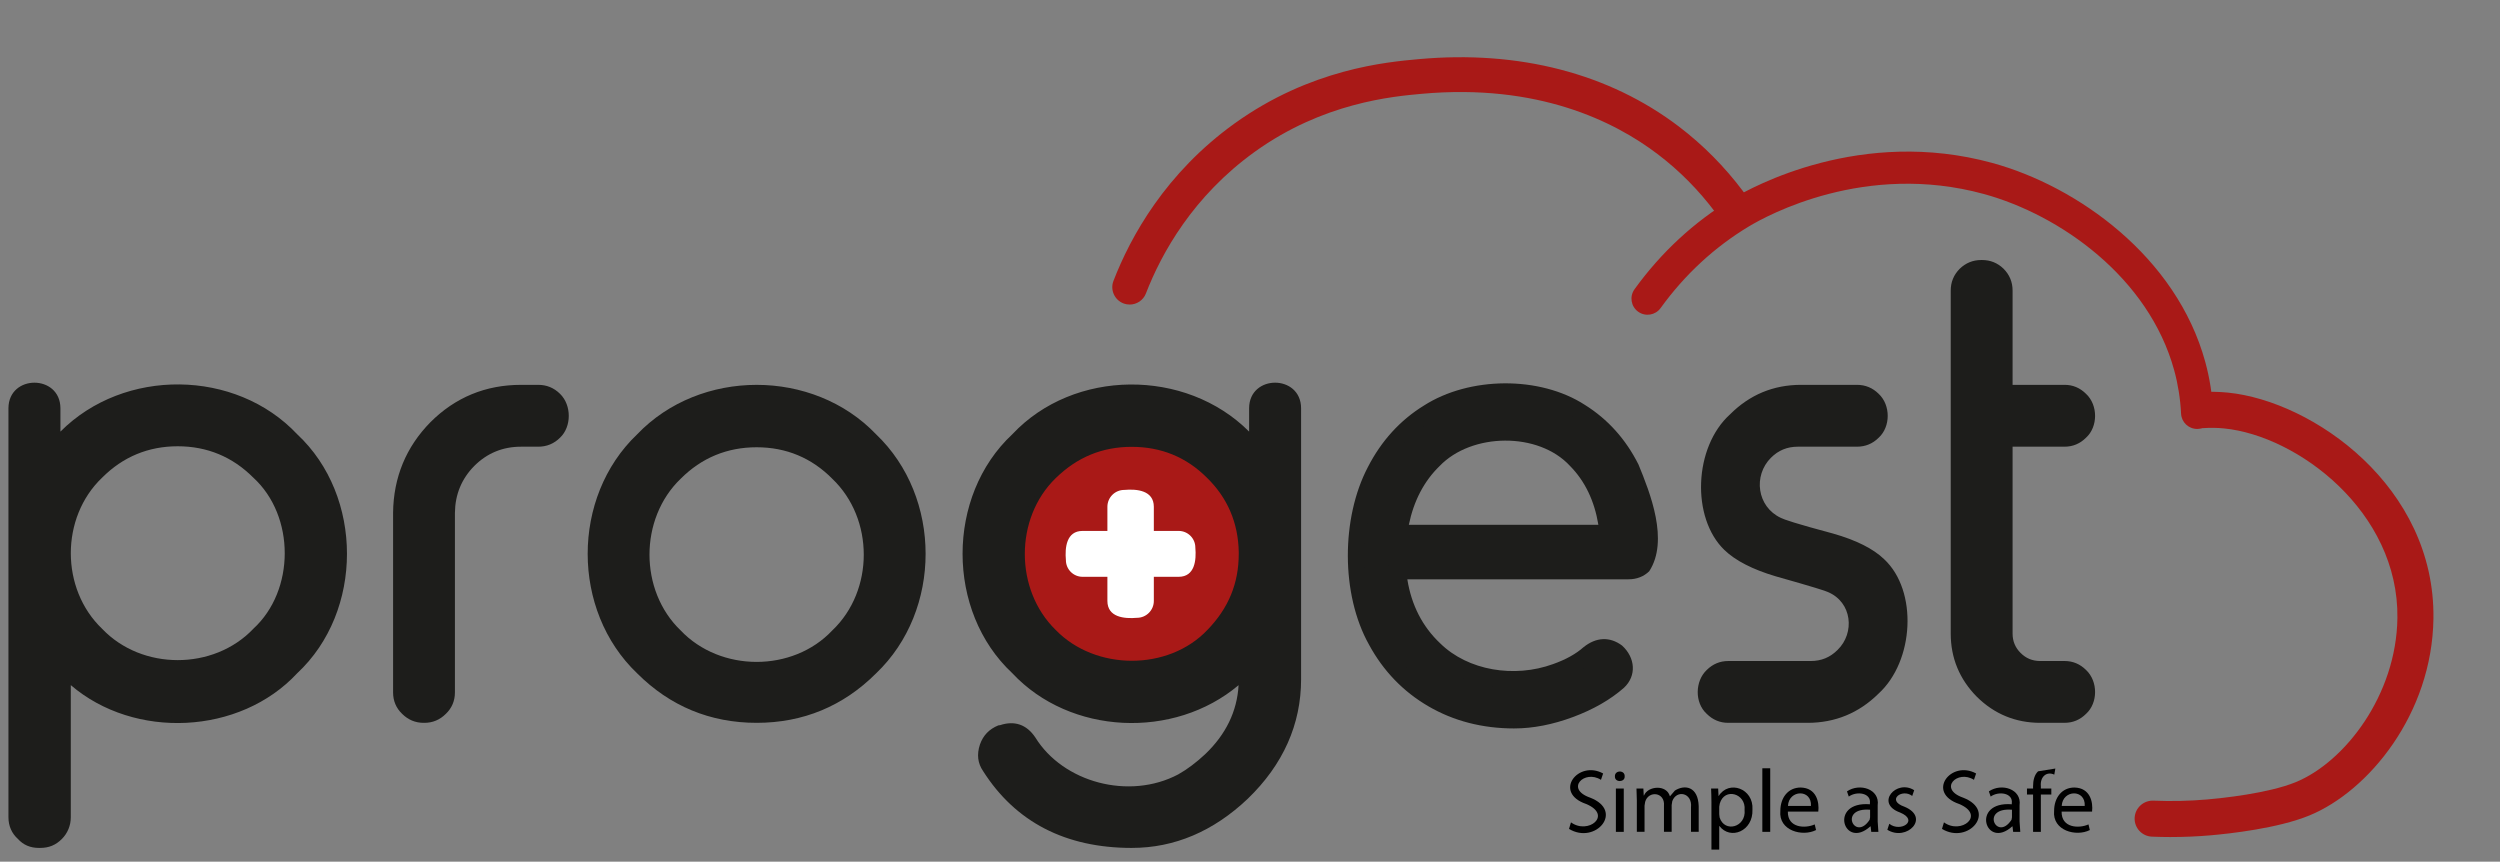 <?xml version="1.0" encoding="UTF-8"?>
<svg id="Calque_1" data-name="Calque 1" xmlns="http://www.w3.org/2000/svg" width="76.636mm" height="26.415mm" viewBox="0 0 217.237 74.877">
  <rect x="0" y="0" width="217.237" height="74.877" fill="#808080" stroke="none"/>
  <path d="m110.4,49.469c-.415,16.67-24.589,16.666-25.002-0.0.415-16.669,24.589-16.666,25.002 0Z" fill="#a91917"/>
  <path d="m136.51,71.458c1.486,1.091,3.643-.621,1.322-1.595-2.902-.989-.712-3.847,1.471-2.653l-.187.553c-1.431-.91-3.148.781-.941,1.548,2.993,1.157.462,4.112-1.837,2.715l.171-.568Z"/>
  <path d="m141.175,67.459c.042.534-.874.559-.848-0-.021-.555.878-.561.848 0Zm-.763,4.823v-3.765h.685v3.765h-.685Z"/>
  <path d="m142.232,69.536l-.031-1.019h.6l.031.606h.023c.329-.833,1.956-.978,2.248.062h.016l.42-.49c.871-.549,2.022-.352,2.069,1.369v2.217h-.669v-2.132c.132-1.265-1.249-1.552-1.626-.536l-.054.342v2.326h-.669v-2.256c.11-1.213-1.355-1.349-1.634-.35l-.054.335v2.271h-.669v-2.746Z"/>
  <path d="m148.716,69.746c0-.482-.016-.871-.031-1.229h.615l.031.646h.016c.873-1.406,3.045-.659,2.932,1.182.073,1.891-1.923,2.675-2.871,1.432h-.016v2.046h-.677v-4.077Zm.677,1.004l.031.28c.428,1.367,2.322.852,2.171-.654.136-1.427-1.743-1.979-2.156-.552l-.047.28v.646Z"/>
  <rect x="153.138" y="66.759" width=".685" height="5.524"/>
  <path d="m155.355,70.524c-.03,1.426,1.508,1.488,2.334,1.112l.117.49c-1.177.603-3.268.063-3.104-1.664-0-1.136.669-2.031,1.766-2.031,1.372.03,1.63,1.264,1.533,2.093h-2.645Zm2.007-.491c.09-1.477-1.925-1.438-1.999,0h1.999Z"/>
  <path d="m162.602,72.282l-.054-.475h-.024c-2.304,2.089-3.662-2.2-.039-1.921v-.078c.128-.906-1.131-1.095-1.836-.591l-.156-.451c1.109-.756,2.866-.196,2.668,1.206v1.408l.062.902h-.623Zm-.101-1.922c-2.794-.221-1.306,2.826-.039.872l.039-.218v-.654Z"/>
  <path d="m164.171,71.582c.973.777,2.616-.285.933-.98-2.206-.79-.311-2.919,1.229-1.937l-.171.498c-.882-.681-2.283.378-.685.933,2.295.938.205,3.052-1.478,2.007l.171-.522Z"/>
  <path d="m168.92,71.458c1.486,1.091,3.643-.621,1.322-1.595-2.902-.989-.712-3.847,1.471-2.653l-.187.553c-1.431-.91-3.148.781-.941,1.548,2.993,1.157.462,4.112-1.837,2.715l.171-.568Z"/>
  <path d="m174.931,72.282l-.054-.475h-.024c-2.304,2.089-3.662-2.2-.039-1.921v-.078c.128-.906-1.131-1.095-1.836-.591l-.156-.451c1.109-.756,2.866-.196,2.668,1.206v1.408l.062.902h-.623Zm-.101-1.922c-2.794-.221-1.306,2.826-.039.872l.039-.218v-.654Z"/>
  <path d="m176.663,72.282v-3.244h-.529v-.521h.529v-.18c0-.529.116-1.011.436-1.314l1.501-.241-.093.528c-.687-.319-1.246.214-1.167,1.004v.203h.91v.521h-.91v3.244h-.677Z"/>
  <path d="m179.144,70.524c-.03,1.426,1.508,1.488,2.334,1.112l.117.49c-1.177.603-3.268.063-3.104-1.664-0-1.136.669-2.031,1.766-2.031,1.372.03,1.63,1.264,1.533,2.093h-2.645Zm2.007-.491c.09-1.477-1.925-1.438-1.999,0h1.999Z"/>
  <path d="m46.777,33.68c.67,0,1.243.238,1.72.713.458.477.689,1.051.689,1.721v.053c0,.67-.231,1.233-.689,1.693-.477.475-1.049.713-1.72.713h-1.507c-1.658,0-3.069.582-4.233,1.746-1.147,1.164-1.729,2.576-1.746,4.233v15.609c0,.672-.238,1.235-.715,1.693-.477.477-1.04.715-1.693.715h-.079c-.653,0-1.216-.238-1.693-.715-.477-.458-.715-1.021-.715-1.693v-15.609c.036-3.015,1.094-5.581,3.176-7.698,2.116-2.116,4.682-3.174,7.698-3.174h1.507Z" fill="#1d1d1b"/>
  <path d="m36.881,62.81h-.078c-.713,0-1.34-.264-1.86-.781-.522-.498-.786-1.128-.786-1.865v-15.609c.034-3.067,1.126-5.713,3.245-7.867,2.153-2.156,4.8-3.247,7.869-3.247h1.506c.732,0,1.367.264,1.89.784,1.013.99,1.005,2.853,0,3.806-.522.522-1.16.784-1.89.784h-1.506c-1.585,0-2.952.564-4.063,1.677-1.096,1.111-1.66,2.478-1.677,4.065v15.607c0,.732-.264,1.362-.789,1.865-.518.518-1.145.781-1.86.781Zm8.389-28.891c-2.937,0-5.469,1.045-7.527,3.108-2.029,2.061-3.074,4.595-3.108,7.53v15.607c0,.61.21,1.108.642,1.519.439.439.938.649,1.526.649h.078c.591,0,1.089-.21,1.526-.645.435-.42.645-.918.645-1.524v-15.609c.017-1.719.627-3.198,1.814-4.402,1.206-1.206,2.688-1.817,4.405-1.817h1.506c.608,0,1.113-.212,1.55-.645.849-.796.803-2.348-.005-3.13-.43-.43-.938-.642-1.546-.642h-1.506Z" fill="#1d1d1b"/>
  <path d="m65.748,33.68c3.985,0,7.389,1.412,10.212,4.233,5.647,5.371,5.647,15.053,0,20.424-5.372,5.647-15.054,5.647-20.424,0-5.648-5.37-5.648-15.054,0-20.424,2.821-2.821,6.225-4.233,10.212-4.233Zm0,4.946c-2.647,0-4.905.937-6.773,2.805-3.7,3.556-3.713,9.957,0,13.52,3.541,3.732,9.989,3.75,13.518,0,3.748-3.563,3.735-9.963,0-13.52-1.851-1.868-4.1-2.805-6.745-2.805Z" fill="#1d1d1b"/>
  <path d="m65.748,62.81c-4.033,0-7.527-1.445-10.384-4.302-5.731-5.461-5.73-15.307,0-20.766,5.47-5.732,15.294-5.734,20.766,0,5.733,5.464,5.734,15.302,0,20.766-2.857,2.857-6.351,4.302-10.382,4.302Zm0-28.891c-3.899,0-7.278,1.401-10.042,4.165-5.547,5.276-5.548,14.805,0,20.082,5.282,5.55,14.799,5.552,20.082,0,5.551-5.283,5.551-14.8,0-20.082-2.764-2.764-6.143-4.165-10.04-4.165Zm0,24.076c-2.698,0-5.035-.967-6.944-2.871-3.8-3.655-3.789-10.214,0-13.861,3.639-3.824,10.234-3.843,13.858,0,3.824,3.648,3.835,10.205,0,13.861-1.892,1.904-4.219,2.871-6.915,2.871Zm0-19.13c-2.566,0-4.788.92-6.602,2.737-3.605,3.462-3.618,9.712,0,13.18,3.456,3.636,9.731,3.655,13.175,0,3.654-3.472,3.641-9.712,0-13.18-1.797-1.817-4.009-2.737-6.573-2.737Z" fill="#1d1d1b"/>
  <path d="m156.229,38.574c-.989,0-1.827.344-2.514,1.032-1.663,1.657-1.304,4.567.925,5.609.405.21,1.932.67,4.577,1.376,1.975.563,3.422,1.286,4.338,2.168,2.847,2.647,2.526,8.608-.501,11.35-1.659,1.641-3.651,2.461-5.979,2.461h-6.906c-.653,0-1.216-.238-1.693-.715-.477-.458-.713-1.021-.713-1.693v-.053c0-.67.237-1.243.713-1.72.477-.475,1.04-.713,1.693-.713h7.169c.989,0,1.827-.345,2.514-1.032,1.625-1.589,1.355-4.462-.925-5.423-.3-.141-1.825-.599-4.577-1.376-1.958-.582-3.405-1.323-4.338-2.223-4.695-4.759-.483-14.386,6.48-13.942h4.869c.67,0,1.243.238,1.72.713.475.477.713,1.051.713,1.721v.053c0,.67-.238,1.233-.713,1.693-.477.475-1.049.713-1.72.713h-5.132Z" fill="#1d1d1b"/>
  <path d="m157.075,62.81h-6.905c-.715,0-1.343-.264-1.863-.781-1.066-.967-1.023-2.847-.002-3.809.522-.518,1.15-.781,1.865-.781h7.168c.93,0,1.694-.317,2.341-.967,1.51-1.468,1.277-4.144-.859-5.035-.195-.093-1.145-.405-4.536-1.362-1.987-.591-3.482-1.358-4.439-2.28-2.895-2.79-2.671-8.95.496-11.798,1.699-1.697,3.767-2.556,6.15-2.556h4.871c.732,0,1.367.264,1.89.784,1.048.988,1.036,2.856-.002,3.809-.52.52-1.157.781-1.887.781h-5.132c-.933,0-1.699.315-2.344.962-1.554,1.548-1.224,4.256.867,5.227.266.137,1.267.486,4.527,1.358,2.009.571,3.504,1.321,4.441,2.229,2.941,2.735,2.621,8.855-.496,11.69-1.702,1.68-3.77,2.529-6.15,2.529Zm-6.905-4.893c-.591,0-1.089.21-1.526.645-.863.807-.852,2.358-.002,3.125.439.435.938.645,1.528.645h6.905c2.249,0,4.204-.806,5.811-2.393,2.927-2.648,3.249-8.445.503-11.002-.881-.855-2.307-1.563-4.236-2.112-2.686-.718-4.197-1.174-4.622-1.397-2.371-1.11-2.762-4.223-.986-5.989.73-.732,1.633-1.104,2.686-1.104h5.132c.608,0,1.113-.212,1.55-.645.883-.8.835-2.339-.002-3.128-.432-.432-.94-.645-1.548-.645h-4.871c-6.755-.427-10.848,8.911-6.311,13.534.901.869,2.327,1.597,4.239,2.163,2.783.786,4.292,1.24,4.61,1.387,2.428,1.025,2.735,4.122.991,5.811-.73.732-1.631,1.104-2.681,1.104h-7.168Z" fill="#1d1d1b"/>
  <path d="m172.234,22.834c.653,0,1.216.229,1.693.687.477.477.715,1.049.715,1.72v8.44h4.761c1.288-.031,2.445,1.142,2.408,2.435v.053c0,.67-.238,1.233-.715,1.693-.475.475-1.04.713-1.693.713h-4.761v16.482c-.032,1.429,1.21,2.657,2.645,2.621h2.116c1.287-.031,2.445,1.14,2.408,2.433v.053c0,.672-.238,1.235-.715,1.693-.475.477-1.04.715-1.693.715h-2.116c-2.082,0-3.863-.732-5.344-2.196-1.464-1.481-2.196-3.253-2.196-5.318v-29.815c0-.67.238-1.243.715-1.72.477-.458,1.04-.687,1.693-.687h.079Z" fill="#1d1d1b"/>
  <path d="m179.404,62.81h-2.117c-2.139,0-3.992-.762-5.511-2.266-1.506-1.524-2.268-3.369-2.268-5.489v-29.814c0-.73.264-1.367.784-1.89.525-.505,1.15-.757,1.863-.757h.081c.713,0,1.338.251,1.858.752.525.527.789,1.165.789,1.895v8.199h4.522c.718,0,1.343.264,1.863.786,1.051.979,1.041,2.863-.005,3.809-.515.515-1.143.779-1.858.779h-4.522v16.241c0,.664.23,1.216.698,1.685.471.469,1.03.698,1.707.698h2.117c.715,0,1.343.264,1.863.781,1.052.987,1.04,2.87-.005,3.814-.515.513-1.143.776-1.858.776Zm-7.249-39.737c-.593,0-1.091.203-1.526.62-.43.432-.642.94-.642,1.548v29.814c0,1.992.718,3.721,2.129,5.147,1.423,1.411,3.164,2.129,5.171,2.129h2.117c.584,0,1.096-.215,1.521-.645.89-.788.841-2.345,0-3.125-.425-.43-.938-.645-1.521-.645h-2.117c-.798,0-1.487-.278-2.046-.835-.557-.562-.837-1.24-.837-2.027v-16.72h5c.584,0,1.096-.217,1.521-.645.889-.791.84-2.345.002-3.125-.427-.43-.94-.647-1.524-.647h-5v-8.677c0-.608-.212-1.116-.647-1.553-.43-.413-.928-.615-1.521-.615h-.081Z" fill="#1d1d1b"/>
  <path d="m98.796,53.684c-1.097.097-2.567-.04-2.569-1.466l-0-8.181c0-.81.656-1.466,1.466-1.466,1.097-.097,2.567.04,2.569,1.466l0,8.181c0,.81-.656,1.466-1.466,1.466Z" fill="#fff"/>
  <path d="m92.621,48.672c-.096-1.084.039-2.536,1.449-2.538l8.35-0c.8,0,1.449.649,1.449,1.449.096,1.084-.039,2.536-1.449,2.538l-8.35 0c-.8,0-1.449-.649-1.449-1.449Z" fill="#fff"/>
  <path d="m110.8,33.468c-1.1,0-2.0.9-2,2v2.7l-.25-.3c-5.42-5.596-15.066-5.635-20.402.05-5.677,5.314-5.677,15.087,0,20.401,5.117,5.45,14.226,5.662,19.751.65v.05c0,2.55-1,4.8-3,6.701-.8.75-1.6,1.35-2.4,1.8-4.376,2.315-10.261.707-12.751-3.3-.7-1.05-1.65-1.35-2.8-.95h-.1c-.75.3-1.2.8-1.45,1.5-.25.75-.2,1.45.25,2.1,4.473,7.523,16.154,8.943,22.602,2.35,3-2.9,4.55-6.3,4.55-10.201v-23.551c0-1.1-.9-2-2-2Zm-2.9,14.651c0,2.65-.95,4.9-2.8,6.8-3.539,3.694-9.976,3.658-13.551,0-3.663-3.608-3.689-9.921,0-13.551,3.573-3.677,9.926-3.777,13.501-.05,1.85,1.8,2.8,4.05,2.85,6.651v.15Z" fill="#1d1d1b"/>
  <path d="m98.348,73.68c-5.757,0-10.103-2.246-12.918-6.67-.474-.689-.566-1.45-.276-2.324.283-.796.806-1.333,1.597-1.655l.154-.02c1.253-.415,2.31-.054,3.059,1.069,2.418,3.914,8.154,5.461,12.413,3.213.789-.444,1.58-1.04,2.346-1.758,1.799-1.714,2.776-3.726,2.903-5.997-5.608,4.732-14.639,4.335-19.662-1.04-5.765-5.372-5.761-15.393.002-20.763,5.333-5.694,15.058-5.757,20.575-.232v-2.034c.016-2.956,4.501-2.955,4.517,0v23.551c0,3.921-1.558,7.418-4.632,10.386-2.988,2.837-6.377,4.273-10.079,4.273Zm-11.449-10.152c-.63.264-1.03.689-1.257,1.328-.234.703-.164,1.318.217,1.87,4.36,7.347,15.881,8.801,22.211,2.31,2.967-2.866,4.471-6.241,4.471-10.015v-23.551c.031-2.262-3.513-2.261-3.482,0v3.794l-.491-.979-.188-.22c-5.33-5.51-14.819-5.534-20.05.034-5.558,5.184-5.565,14.854-.002,20.033,5.003,5.338,13.992,5.571,19.403.645l.427-.371v.566c0,2.676-1.038,4.995-3.081,6.934-.796.752-1.621,1.372-2.451,1.841-4.477,2.381-10.526.73-13.092-3.384-.63-.942-1.448-1.216-2.5-.85l-.134.015Zm11.449-5.601c-2.747,0-5.03-.923-6.98-2.822-3.776-3.676-3.771-10.221-.005-13.917,3.704-3.798,10.219-3.857,13.871-.051,1.89,1.841,2.874,4.138,2.925,6.829v.156c0,2.671-.967,5.02-2.874,6.978-1.878,1.875-4.209,2.827-6.937,2.827Zm0-19.1c-2.571,0-4.737.891-6.619,2.727-3.583,3.486-3.56,9.708.005,13.185,3.444,3.554,9.778,3.587,13.182,0,1.834-1.885,2.725-4.048,2.725-6.617v-.151c-.046-2.544-.979-4.722-2.771-6.465-1.777-1.78-3.97-2.678-6.521-2.678Z" fill="#1d1d1b"/>
  <path d="m137.337,35.801c1.885,1.179,3.348,2.81,4.39,4.893.928,2.245,2.388,5.878,1.067,8.428-.331.325-.761.487-1.29.487h-20.04c.264,2.801,1.323,5.072,3.175,6.814,2.634,2.568,6.943,3.285,10.541,1.973,1.207-.427,2.173-.965,2.901-1.614.778-.61,1.629-.715,2.431-.103.782.724.9,1.831.099,2.562-1.091.957-2.48,1.751-4.167,2.383-3.992,1.553-8.464,1.15-11.954-.872-2.083-1.212-3.712-2.902-4.886-5.072-2.357-4.188-2.306-10.553-.099-14.755,1.108-2.168,2.645-3.86,4.613-5.072,3.72-2.375,9.503-2.458,13.219-.051Zm-12.748,4.175c-1.654,1.606-2.662,3.724-3.026,6.353h18.155c-.265-2.629-1.19-4.747-2.778-6.353-3.016-3.257-9.298-3.168-12.351,0Z" fill="#1d1d1b"/>
  <path d="m131.583,63.298c-2.766,0-5.276-.649-7.459-1.924-2.188-1.27-3.924-3.072-5.159-5.347-2.465-4.388-2.418-11.026-.107-15.433,1.167-2.28,2.808-4.085,4.881-5.359,3.942-2.519,10.047-2.599,13.985-.049,1.99,1.245,3.555,2.988,4.654,5.183,1.007,2.457,2.666,6.601.93,9.271-.481.464-1.087.698-1.804.698h-19.215c.359,2.246,1.316,4.112,2.849,5.557,2.427,2.39,6.462,3.029,9.798,1.817,1.106-.391,2-.884,2.664-1.475,1.091-.874,2.271-.942,3.35-.142,1.154,1.052,1.281,2.627.161,3.672-1.174,1.03-2.654,1.88-4.412,2.534-1.765.659-3.487.996-5.115.996Zm-.745-28.54c-2.366,0-4.5.576-6.338,1.712-1.843,1.135-3.306,2.744-4.348,4.783-2.096,3.987-2.149,10.109.09,14.081,1.106,2.041,2.656,3.653,4.612,4.785,3.305,1.916,7.54,2.294,11.336.825,1.594-.596,2.92-1.353,3.943-2.251.512-.54.333-1.008-.122-1.489-.418-.308-.955-.259-1.48.146-.772.689-1.831,1.279-3.111,1.729-3.829,1.41-8.466.619-11.28-2.129-1.975-1.856-3.12-4.302-3.399-7.271l-.076-.796h20.836l.786-.283c.821-2.409-.33-5.559-1.211-7.581-.977-1.953-2.366-3.501-4.126-4.602-1.758-1.099-3.814-1.658-6.114-1.658Zm9.683,12.298h-19.791l.112-.828c.386-2.781,1.477-5.061,3.242-6.773,3.327-3.441,10.086-3.526,13.37.01,1.699,1.716,2.703,4.002,2.986,6.79l.081.801Zm-18.099-1.453h16.468c-.342-2.088-1.17-3.806-2.466-5.118-2.749-2.978-8.547-2.887-11.329.01l-.505-.52.505.52c-1.353,1.314-2.249,3.028-2.674,5.108Z" fill="#1d1d1b"/>
  <path d="m25.644,37.918c-5.326-5.686-15.019-5.645-20.402-.05l-.25.3v-2.7c-.017-2.615-3.984-2.613-4,0v35.552c0,.65.25,1.25.75,1.7.45.5 1.0.7,1.65.7h.1c1.267.059,2.433-1.105,2.4-2.4v-12.051c5.437,5.018,14.667,4.794,19.751-.65,5.677-5.314,5.677-15.087,0-20.401Zm-3.45,16.901c-3.518,3.729-9.983,3.729-13.501,0-3.729-3.518-3.729-9.983,0-13.501,3.518-3.729,9.983-3.729,13.501,0,3.749,3.503,3.749,9.999,0,13.501Z" fill="#1d1d1b"/>
  <path d="m3.493,73.68h-.1c-.764,0-1.367-.259-1.841-.786-.53-.474-.818-1.128-.818-1.875v-35.549c.016-2.956,4.501-2.955,4.517,0v2.034c5.533-5.558,15.231-5.45,20.575.232,5.766,5.372,5.767,15.396-.002,20.768-4.989,5.366-14.145,5.773-19.672,1.03v11.485c0,.713-.276,1.382-.776,1.885-.532.532-1.128.776-1.882.776Zm-.501-39.954c-.96,0-1.741.781-1.741,1.743v35.549c0,.596.23,1.118.664,1.514.396.435.859.63,1.477.63h.1c.615,0,1.084-.19,1.516-.62.41-.415.625-.942.625-1.524v-12.623l.43.381c5.321,4.933,14.433,4.685,19.396-.64,5.566-5.183,5.562-14.853.002-20.036l-.002-.002c-5.224-5.553-14.725-5.57-20.038-.046l-.198.232-.491.979v-3.794c0-.962-.781-1.743-1.741-1.743Zm12.45,24.152c-2.693,0-5.025-.967-6.932-2.876-3.832-3.645-3.833-10.215,0-13.866,3.652-3.833,10.218-3.832,13.866,0,3.833,3.524,3.832,10.343,0,13.866-1.904,1.909-4.239,2.876-6.934,2.876Zm0-19.1c-2.549,0-4.759.916-6.565,2.725-3.634,3.459-3.629,9.678,0,13.138,3.453,3.626,9.683,3.625,13.133,0l.002-.005c3.639-3.33,3.641-9.8,0-13.131-1.807-1.812-4.016-2.727-6.57-2.727Z" fill="#1d1d1b"/>
  <g>
    <path d="m188.641,72.735c-.553,0-1.104-.012-1.654-.035-.864-.037-1.535-.766-1.498-1.63.036-.864.774-1.532,1.629-1.498,1.552.066,3.125.031,4.676-.104,1.195-.104,5.281-.517,7.685-1.501,4.275-1.751,8.752-7.563,8.843-14.259.126-9.259-8.677-15.838-15.043-16.478-.611-.062-1.235-.07-1.86-.027-.851.049-1.611-.589-1.671-1.452-.061-.862.59-1.61,1.452-1.671.802-.056,1.605-.044,2.393.035,7.398.744,18.016,8.164,17.86,19.635-.113,8.292-5.642,15.006-10.787,17.113-2.736,1.121-6.927,1.579-8.602,1.724-1.134.098-2.279.147-3.422.147Z" fill="#a91917"/>
    <path d="m190.918,37.272c-.741,0-1.358-.582-1.395-1.33-.062-1.283-.263-2.55-.596-3.765-2.21-8.064-9.905-13.506-16.552-15.323-10.286-2.812-18.803,1.855-20.404,2.819-2.99,1.799-5.572,4.187-7.674,7.097-.453.626-1.324.765-1.951.314-.625-.452-.767-1.325-.314-1.951,2.324-3.217,5.183-5.86,8.498-7.855,1.773-1.067,11.202-6.232,22.582-3.121,7.412,2.026,16.01,8.155,18.511,17.281.387,1.412.619,2.881.691,4.368.038.771-.557,1.426-1.328,1.463-.022.001-.046.002-.068.002Z" fill="#a91917"/>
    <path d="m98.165,26.464c-.182,0-.366-.033-.546-.102-.778-.301-1.166-1.177-.864-1.956,1.496-3.867,4.538-9.379,10.528-13.682,6.595-4.737,13.182-5.331,15.995-5.585,8.717-.792,16.547,1.242,22.626,5.87,2.092,1.593,3.966,3.485,5.568,5.624.501.668.365,1.616-.304,2.117-.668.5-1.617.365-2.116-.303-1.435-1.915-3.11-3.608-4.98-5.031-3.812-2.903-10.458-6.173-20.522-5.265-2.566.231-8.578.774-14.503,5.029-5.386,3.869-8.124,8.834-9.472,12.318-.232.599-.804.966-1.41.966Z" fill="#a91917"/>
  </g>
</svg>